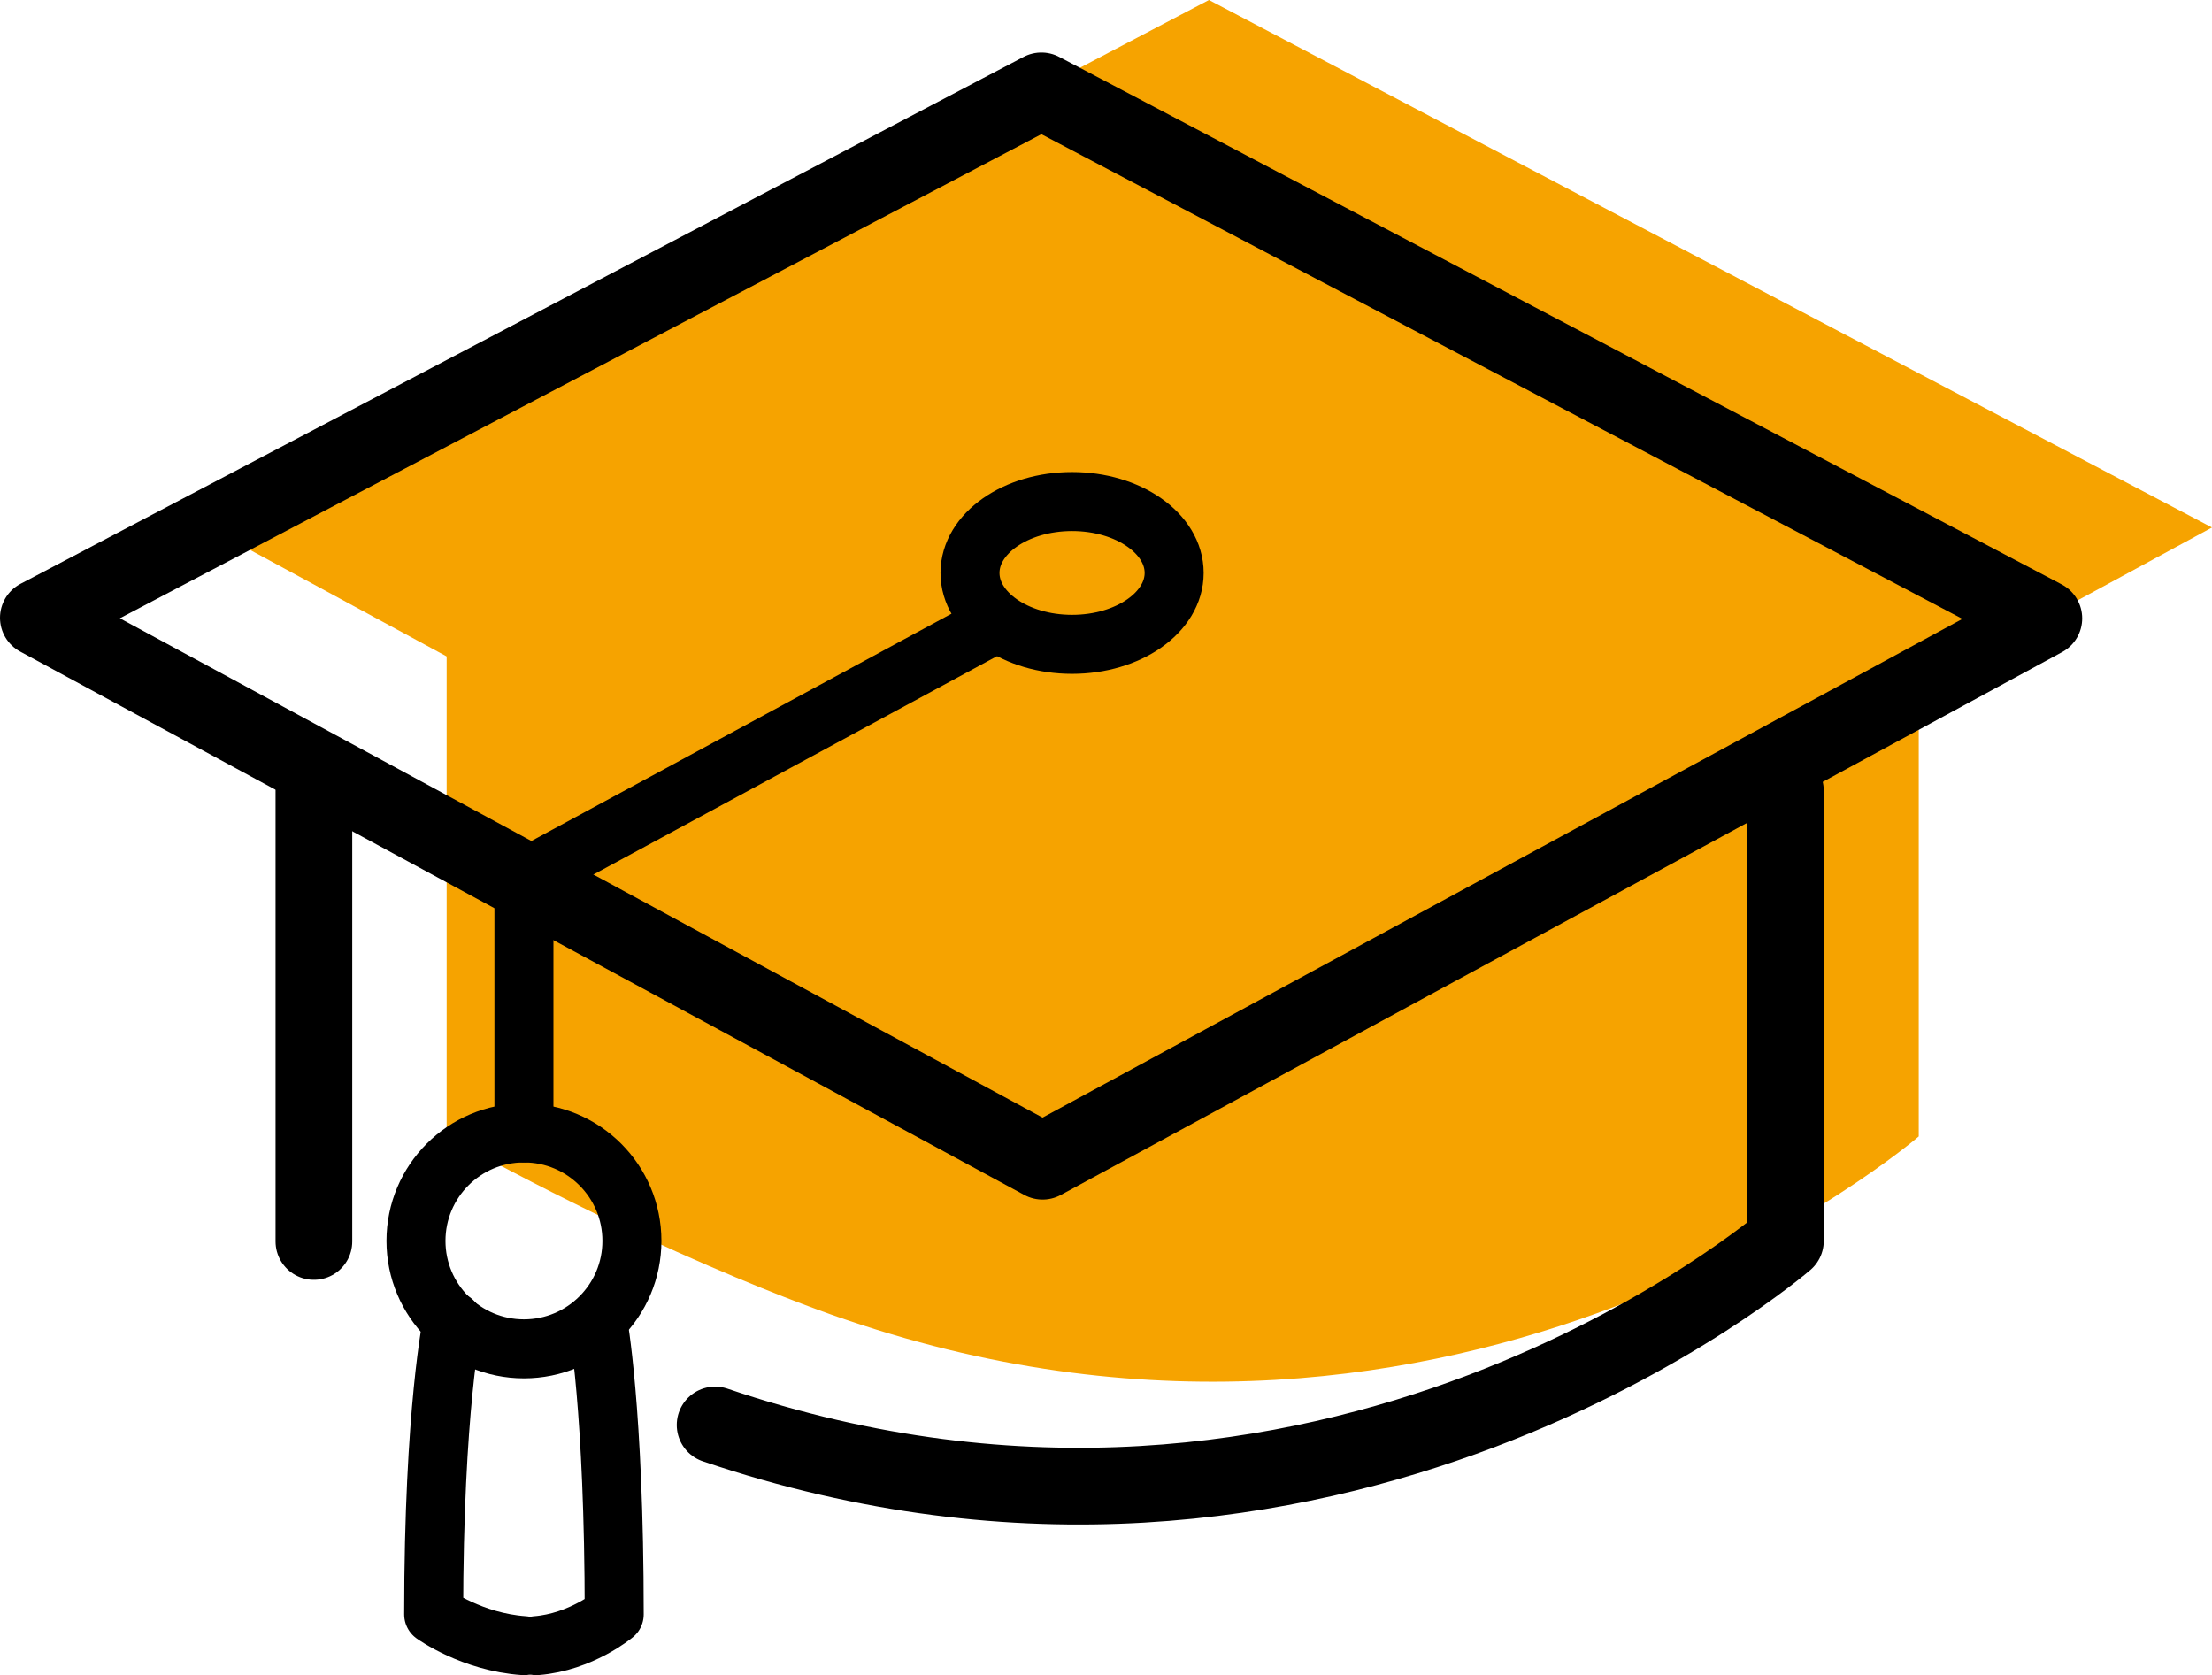 <?xml version="1.0" encoding="utf-8"?>
<!-- Generator: Adobe Illustrator 27.8.1, SVG Export Plug-In . SVG Version: 6.00 Build 0)  -->
<svg version="1.1" id="Calque_2_00000010280915750480917070000013992103926744190876_"
	 xmlns="http://www.w3.org/2000/svg" xmlns:xlink="http://www.w3.org/1999/xlink" x="0px" y="0px" viewBox="0 0 374.9 283.9"
	 style="enable-background:new 0 0 374.9 283.9;" xml:space="preserve">
<style type="text/css">
	.st0{fill:#F6A300;}
	.st1{fill:none;stroke:#000000;stroke-width:13;stroke-linecap:round;stroke-linejoin:round;}
	.st2{fill:none;stroke:#000000;stroke-width:10;stroke-linecap:round;stroke-linejoin:round;}
</style>
<g id="FORMATION">
	<polygon class="st0" points="35,89.2 205.2,181.4 374.9,89.4 204.9,0 	"/>
	<path class="st0" d="M325.2,116.3v76.3c0,0-77.1,66.6-181.4,31.2c0,0-28.2-9.1-68.1-31.2V97.9"/>
	<path class="st1" d="M302.6,134v76.3c0,0-77.1,66.6-181.4,31.2"/>
	<line class="st1" x1="53.2" y1="134" x2="53.2" y2="210.4"/>
	<circle class="st2" cx="88.8" cy="210.3" r="18.3"/>
	<polyline class="st2" points="88.8,192 88.8,148.9 167.9,106.1 	"/>
	<path class="st2" d="M101.3,223.9c0,0,2.8,14.9,2.8,49.7c0,0-5.6,4.7-13.2,5.3"/>
	<path class="st2" d="M76.7,223.9c0,0-3.2,14.9-3.2,49.7c0,0,6.5,4.7,15.3,5.3"/>
	<ellipse class="st2" cx="181.7" cy="97.1" rx="17.3" ry="12.1"/>
	<polygon class="st1" points="6.5,104.7 176.7,196.8 346.4,104.8 176.5,15.4 	"/>
</g>
</svg>
